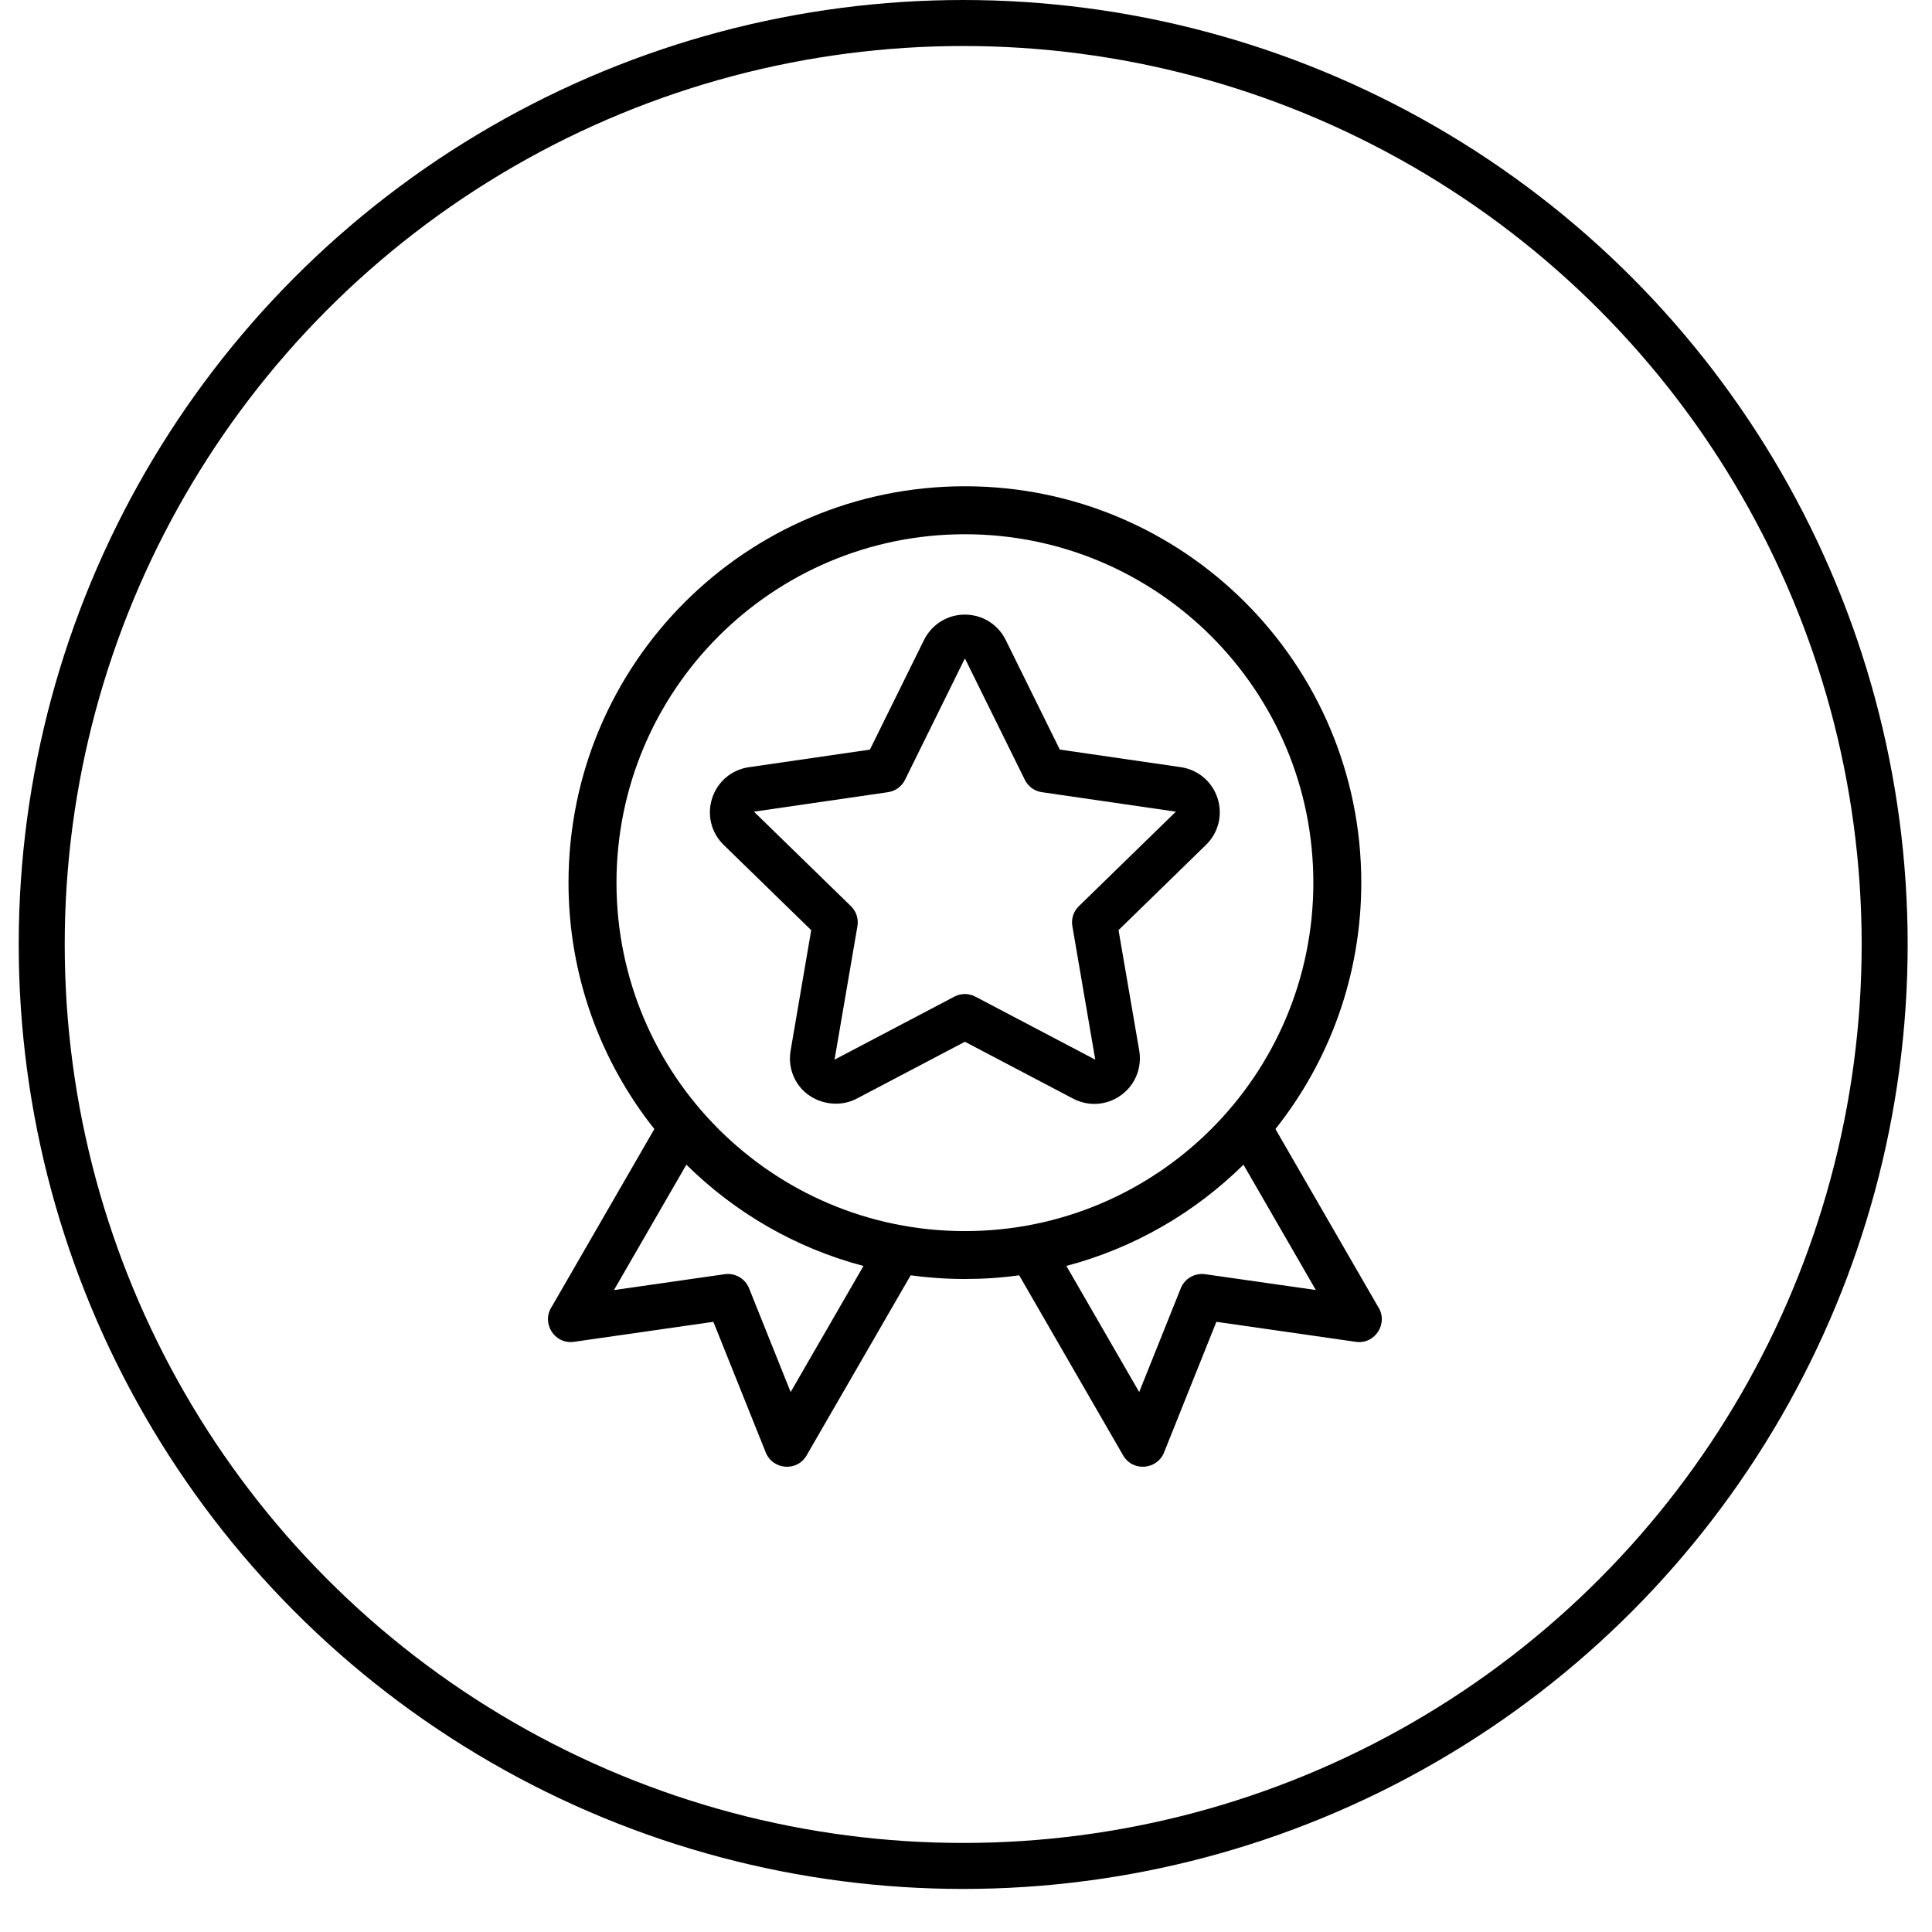 <?xml version="1.0" encoding="UTF-8"?> <svg xmlns="http://www.w3.org/2000/svg" width="42" height="42" viewBox="0 0 42 42" fill="none"><circle cx="20.939" cy="20.532" r="20.032" stroke="black"></circle><path d="M29.955 28.403L27.727 24.544C28.896 23.073 29.593 21.212 29.593 19.188C29.593 14.429 25.735 10.571 20.976 10.571C16.217 10.571 12.359 14.429 12.359 19.188C12.359 21.212 13.057 23.073 14.225 24.544L11.997 28.403C11.761 28.754 12.049 29.231 12.478 29.17L15.508 28.735L16.643 31.566C16.788 31.951 17.324 32.005 17.535 31.639L19.797 27.724C20.182 27.777 20.576 27.804 20.976 27.804C21.377 27.804 21.77 27.778 22.156 27.724L24.416 31.639C24.627 32.004 25.164 31.951 25.309 31.566L26.443 28.735L29.473 29.17C29.903 29.231 30.191 28.754 29.955 28.403ZM17.188 30.262L16.284 28.006C16.197 27.79 15.975 27.668 15.755 27.7L13.347 28.045L14.921 25.319C15.975 26.36 17.295 27.132 18.771 27.521L17.188 30.262ZM20.976 26.763C18.884 26.763 16.992 25.915 15.62 24.544C14.249 23.174 13.402 21.28 13.402 19.188C13.402 15.005 16.794 11.614 20.976 11.614C25.16 11.614 28.551 15.005 28.551 19.188C28.551 21.28 27.703 23.174 26.332 24.544C24.962 25.914 23.068 26.763 20.976 26.763ZM26.199 27.7C25.978 27.669 25.756 27.79 25.669 28.006L24.765 30.262L23.182 27.52C24.658 27.131 25.979 26.359 27.032 25.319L28.605 28.044L26.199 27.7Z" fill="black"></path><path d="M23.789 23.998C23.631 23.998 23.471 23.958 23.328 23.883L20.976 22.647L18.623 23.884C18.488 23.955 18.332 23.993 18.173 23.993C17.876 23.993 17.588 23.863 17.404 23.645C17.216 23.422 17.138 23.129 17.187 22.841L17.635 20.221L15.732 18.367C15.46 18.103 15.364 17.713 15.482 17.351C15.599 16.991 15.905 16.732 16.282 16.678L18.911 16.296L20.087 13.913C20.256 13.573 20.596 13.361 20.975 13.361C21.355 13.361 21.695 13.573 21.863 13.912L23.039 16.295L25.668 16.677C26.044 16.732 26.35 16.99 26.468 17.351C26.585 17.712 26.49 18.101 26.217 18.367L24.316 20.22L24.766 22.839C24.815 23.128 24.735 23.421 24.549 23.643C24.358 23.868 24.081 23.998 23.789 23.998L23.789 23.998ZM19.673 16.955C19.601 17.099 19.465 17.198 19.306 17.221L16.39 17.645L18.5 19.701C18.615 19.813 18.667 19.975 18.64 20.133L18.142 23.036L20.749 21.665C20.818 21.629 20.897 21.609 20.976 21.609C21.054 21.609 21.133 21.629 21.202 21.665L23.81 23.036L23.312 20.132C23.285 19.974 23.337 19.812 23.452 19.701L25.562 17.645L22.647 17.221C22.488 17.198 22.351 17.098 22.28 16.954L20.976 14.313L19.673 16.955Z" fill="black"></path></svg> 